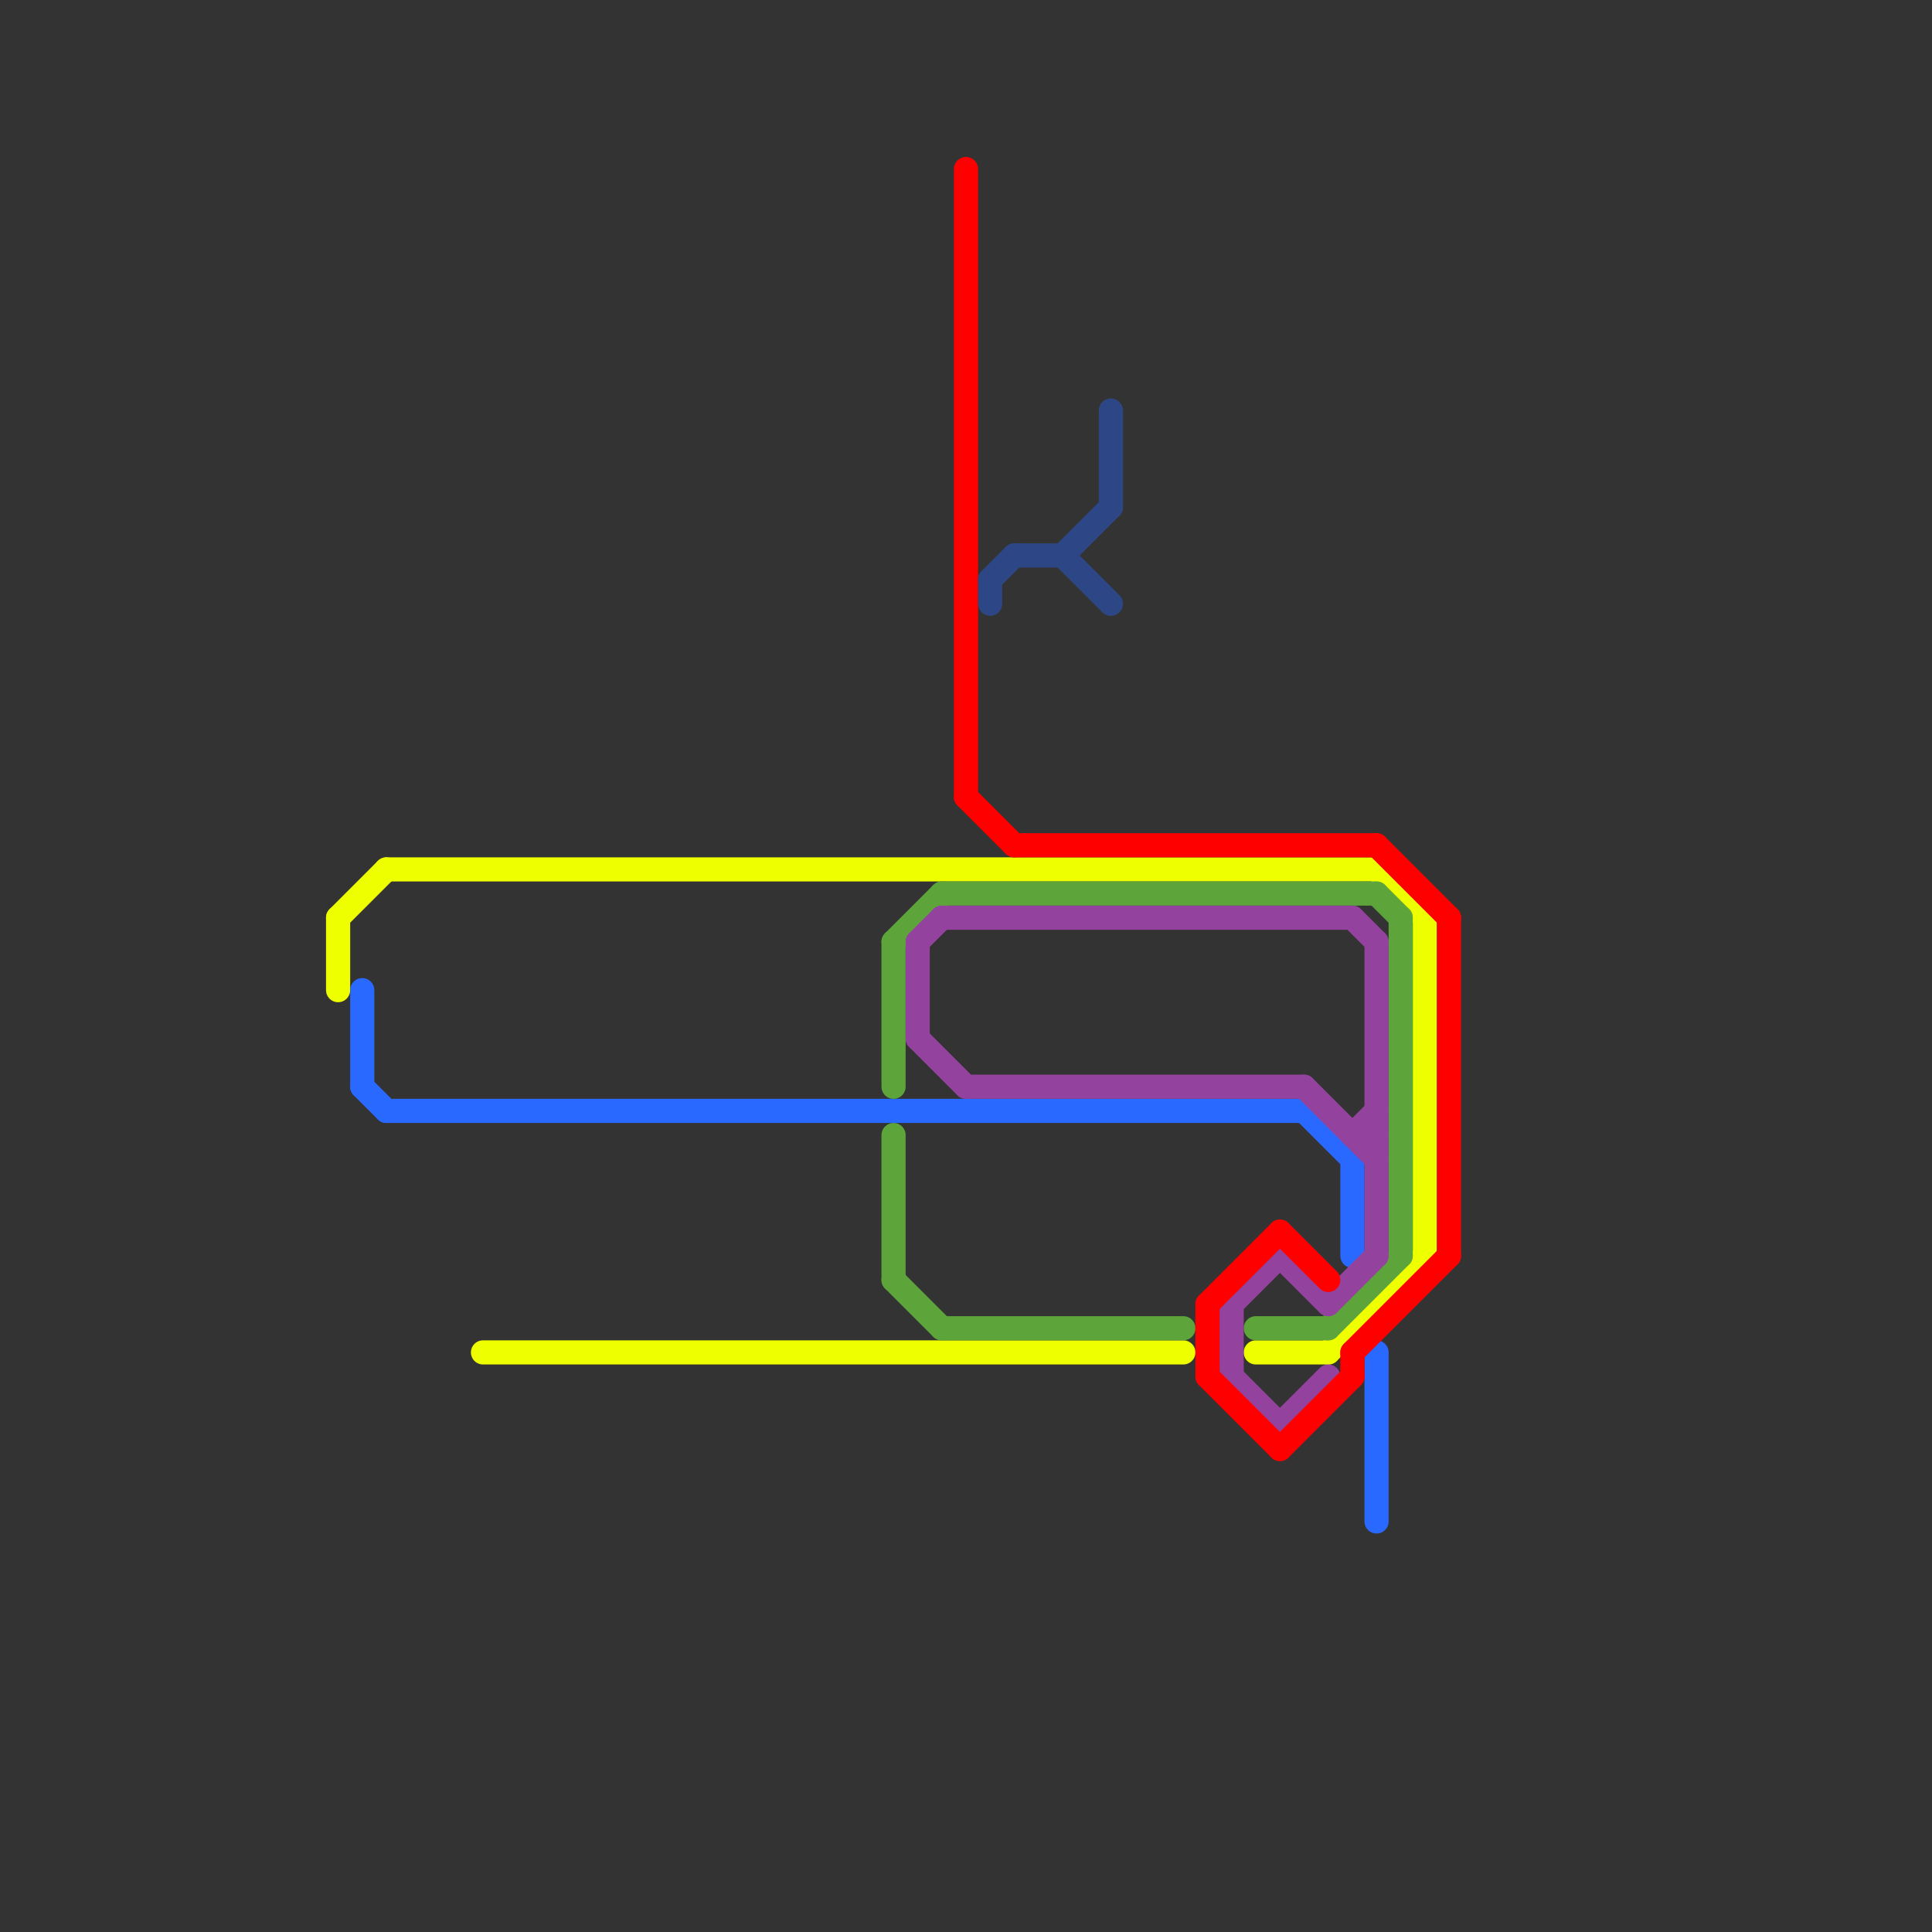 
<svg version="1.1" xmlns="http://www.w3.org/2000/svg" viewBox="0 0 80 80">
<rect x="0" y="0" width="80" height="80" fill="#333333" stroke="none"/>
<style>text { font: 1px Helvetica; font-weight: 600; white-space: pre; dominant-baseline: central; } line { stroke-width: 1; fill: none; stroke-linecap: round; stroke-linejoin: round; } .c0 { stroke: #eeff00 } .c1 { stroke: #2969ff } .c2 { stroke: #5da53b } .c3 { stroke: #93439d } .c4 { stroke: #ff0000 } .c5 { stroke: #2d4786 }</style><defs><g id="wm-xf"><circle r="1.2" fill="#000"/><circle r="0.9" fill="#fff"/><circle r="0.6" fill="#000"/><circle r="0.3" fill="#fff"/></g><g id="wm"><circle r="0.6" fill="#000"/><circle r="0.3" fill="#fff"/></g></defs><line class="c0" x1="55" y1="56" x2="59" y2="52"/><line class="c0" x1="14" y1="38" x2="14" y2="41"/><line class="c0" x1="52" y1="56" x2="55" y2="56"/><line class="c0" x1="59" y1="38" x2="59" y2="52"/><line class="c0" x1="57" y1="36" x2="59" y2="38"/><line class="c0" x1="16" y1="36" x2="57" y2="36"/><line class="c0" x1="14" y1="38" x2="16" y2="36"/><line class="c0" x1="20" y1="56" x2="49" y2="56"/><line class="c1" x1="57" y1="56" x2="57" y2="63"/><line class="c1" x1="54" y1="46" x2="56" y2="48"/><line class="c1" x1="16" y1="46" x2="54" y2="46"/><line class="c1" x1="15" y1="41" x2="15" y2="45"/><line class="c1" x1="15" y1="45" x2="16" y2="46"/><line class="c1" x1="56" y1="48" x2="56" y2="52"/><line class="c2" x1="37" y1="39" x2="37" y2="45"/><line class="c2" x1="39" y1="55" x2="49" y2="55"/><line class="c2" x1="57" y1="37" x2="58" y2="38"/><line class="c2" x1="39" y1="37" x2="57" y2="37"/><line class="c2" x1="52" y1="55" x2="55" y2="55"/><line class="c2" x1="58" y1="38" x2="58" y2="52"/><line class="c2" x1="37" y1="47" x2="37" y2="53"/><line class="c2" x1="55" y1="55" x2="58" y2="52"/><line class="c2" x1="37" y1="53" x2="39" y2="55"/><line class="c2" x1="37" y1="39" x2="39" y2="37"/><line class="c3" x1="39" y1="38" x2="56" y2="38"/><line class="c3" x1="53" y1="52" x2="55" y2="54"/><line class="c3" x1="53" y1="59" x2="55" y2="57"/><line class="c3" x1="56" y1="38" x2="57" y2="39"/><line class="c3" x1="51" y1="57" x2="53" y2="59"/><line class="c3" x1="51" y1="54" x2="53" y2="52"/><line class="c3" x1="54" y1="45" x2="57" y2="48"/><line class="c3" x1="57" y1="39" x2="57" y2="52"/><line class="c3" x1="40" y1="45" x2="54" y2="45"/><line class="c3" x1="38" y1="39" x2="38" y2="43"/><line class="c3" x1="55" y1="54" x2="57" y2="52"/><line class="c3" x1="56" y1="47" x2="57" y2="46"/><line class="c3" x1="56" y1="47" x2="57" y2="47"/><line class="c3" x1="38" y1="39" x2="39" y2="38"/><line class="c3" x1="51" y1="54" x2="51" y2="57"/><line class="c3" x1="38" y1="43" x2="40" y2="45"/><line class="c4" x1="53" y1="60" x2="56" y2="57"/><line class="c4" x1="57" y1="35" x2="60" y2="38"/><line class="c4" x1="56" y1="56" x2="56" y2="57"/><line class="c4" x1="50" y1="54" x2="50" y2="57"/><line class="c4" x1="42" y1="35" x2="57" y2="35"/><line class="c4" x1="40" y1="33" x2="42" y2="35"/><line class="c4" x1="50" y1="54" x2="53" y2="51"/><line class="c4" x1="56" y1="56" x2="60" y2="52"/><line class="c4" x1="50" y1="57" x2="53" y2="60"/><line class="c4" x1="40" y1="7" x2="40" y2="33"/><line class="c4" x1="60" y1="38" x2="60" y2="52"/><line class="c4" x1="53" y1="51" x2="55" y2="53"/><line class="c5" x1="41" y1="24" x2="42" y2="23"/><line class="c5" x1="42" y1="23" x2="44" y2="23"/><line class="c5" x1="46" y1="17" x2="46" y2="21"/><line class="c5" x1="44" y1="23" x2="46" y2="25"/><line class="c5" x1="41" y1="24" x2="41" y2="25"/><line class="c5" x1="44" y1="23" x2="46" y2="21"/>
</svg>

